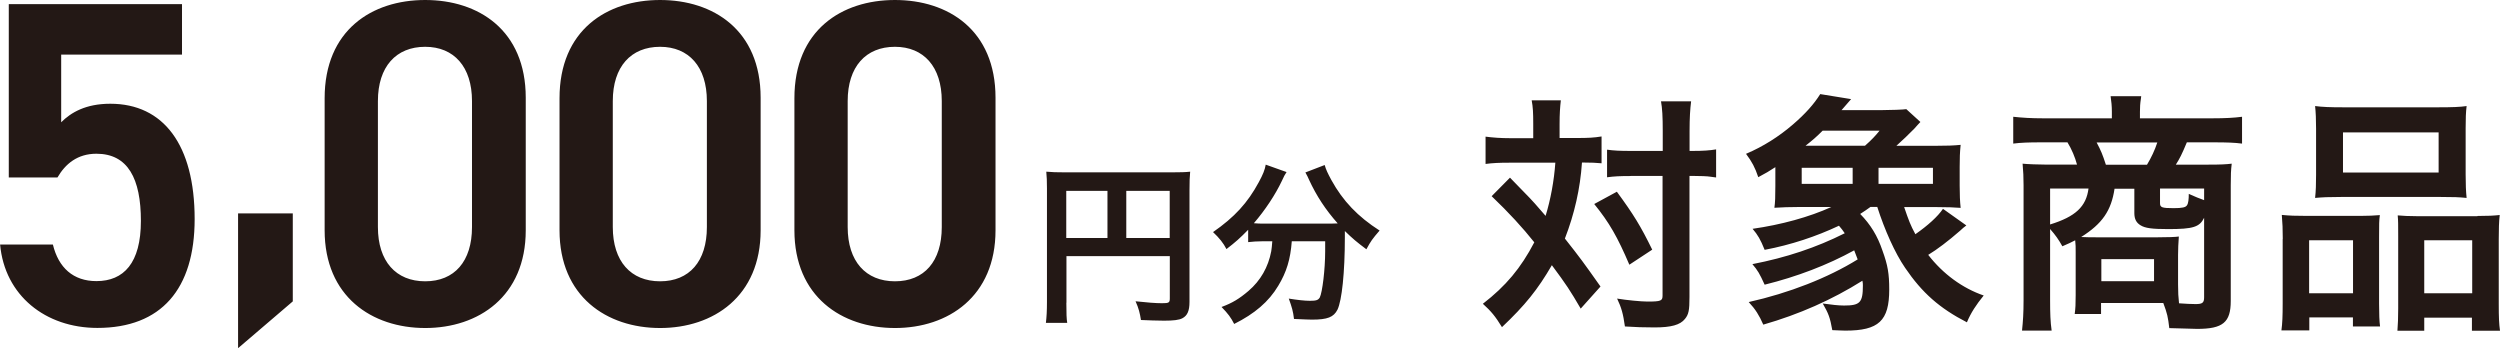 <svg id="b" xmlns="http://www.w3.org/2000/svg" width="259.06" height="36.08"><defs><style>.d{fill:#231815}</style></defs><g id="c"><path class="d" d="M158.88 12.84c0-1.17-.03-1.74-.16-2.44h3.02c-.08.7-.13 1.4-.13 2.44v1.46h1.85c1.09 0 1.72-.03 2.5-.16v2.78c-.62-.05-.96-.08-2.03-.08-.18 2.7-.78 5.33-1.77 7.88 1.64 2.08 1.85 2.37 3.69 4.97l-2.05 2.29c-1.09-1.87-1.48-2.47-2.99-4.5-1.46 2.52-2.78 4.16-5.17 6.42-.7-1.14-1.12-1.64-1.98-2.42 2.39-1.85 3.93-3.69 5.33-6.37-1.2-1.51-2.63-3.07-4.42-4.78l1.9-1.92q.52.52 2.05 2.11c.21.21.65.7 1.64 1.85.52-1.69.88-3.64 1.01-5.51h-4.81c-.96 0-1.69.03-2.42.13v-2.83c.78.1 1.56.16 2.57.16h2.37v-1.46zm8.66 7.02c1.74 2.37 2.47 3.56 3.67 6.01l-2.37 1.56c-1.22-2.86-2.08-4.37-3.64-6.29l2.34-1.27zm1.46-1.62c-1.12 0-1.74.03-2.47.13v-2.86c.7.1 1.33.13 2.47.13h3.3v-2.05c0-1.53-.05-2.37-.18-3.09h3.12c-.1.81-.16 1.69-.16 3.09v2.05h.31c1.09 0 1.79-.05 2.44-.16v2.91l-.6-.08c-.26-.05-1.12-.08-1.82-.08h-.34v12.56c0 1.35-.08 1.79-.47 2.26-.49.62-1.43.88-3.15.88-1.07 0-2.03-.03-3.07-.1-.18-1.3-.36-1.95-.81-2.89.94.16 2.5.31 3.15.31 1.4 0 1.56-.08 1.56-.62v-12.4h-3.3zM197.31 21.44c.49 1.43.65 1.87 1.17 2.83 1.3-.91 2.31-1.82 2.86-2.63l2.42 1.72c-.29.21-.36.29-.65.55-1.25 1.09-2.39 1.95-3.3 2.5 1.53 1.98 3.56 3.46 5.75 4.21-.78.96-1.33 1.79-1.74 2.78-2.83-1.46-4.63-3.04-6.4-5.64-1.07-1.56-2.13-3.95-2.89-6.32h-.7c-.42.29-.57.42-1.07.73 1.07 1.09 1.79 2.26 2.31 3.8.55 1.51.7 2.39.7 4.03 0 3.25-1.09 4.26-4.55 4.26-.31 0-.75-.03-1.35-.05-.23-1.3-.39-1.72-.99-2.76.94.13 1.64.21 2.21.21 1.66 0 1.95-.31 1.95-2.08 0-.16 0-.26-.05-.49-3.15 1.98-6.55 3.48-10.27 4.55-.42-.96-.81-1.59-1.51-2.34 4.19-.94 8.19-2.5 11.29-4.42l-.36-.94c-2.78 1.53-5.93 2.73-9.28 3.56-.52-1.14-.7-1.46-1.27-2.13 3.51-.68 6.63-1.72 9.57-3.2-.23-.34-.31-.44-.6-.78-2.37 1.12-4.97 1.98-7.7 2.5-.44-1.09-.7-1.53-1.25-2.18 2.96-.42 5.88-1.22 8.16-2.26h-3.35c-1.04 0-1.69.03-2.55.08.08-.55.1-1.14.1-2.29v-1.92c-.68.44-.94.6-1.77 1.04-.34-1.01-.65-1.59-1.27-2.42 1.77-.75 3.41-1.79 4.86-3.04 1.3-1.12 2.18-2.11 2.83-3.15l3.2.52-.99 1.14h4.21c.88 0 2.21-.05 2.5-.1l1.46 1.33c-.23.26-.34.34-.62.68-.7.7-1.09 1.09-1.87 1.79h3.93c1.33 0 2.03-.03 2.73-.1-.08.81-.1 1.33-.1 2.29v1.95c0 .94.03 1.61.1 2.29-.68-.05-1.35-.08-2.44-.08h-3.41zm-5.33-2.39v-1.66h-5.28v1.66h5.28zm1.28-3.95c.68-.6 1.09-1.04 1.51-1.56h-5.9c-.65.65-1.01.96-1.77 1.56h6.16zm7.04 3.95v-1.66h-5.64v1.66h5.64zM215.09 26.15c0-.6 0-.75-.05-1.25-.44.23-.68.34-1.33.62-.39-.7-.7-1.14-1.27-1.79v7.36c0 1.4.03 2.24.16 3.17h-3.07c.1-.96.16-1.79.16-3.15V19.2c0-.81-.03-1.46-.1-2.24.42.05 1.74.1 2.57.1h3.07c-.21-.78-.55-1.59-.99-2.31h-2.73c-1.27 0-2.13.03-2.89.13V12.1c.94.1 1.85.16 3.07.16h7.15v-.68c0-.57-.05-1.09-.13-1.61h3.17l-.03.26c-.08.49-.1.88-.1 1.35v.68h7.51c1.3 0 2.24-.05 3.07-.16v2.78c-.75-.1-1.59-.13-2.89-.13h-2.83c-.52 1.25-.73 1.66-1.14 2.31h3.35c1.35 0 1.82-.03 2.44-.1-.08.68-.1 1.12-.1 2.24v11.99c0 2.21-.81 2.89-3.48 2.89l-2.89-.08c-.13-1.14-.21-1.51-.62-2.6h-6.45v1.14h-2.73c.08-.6.1-1.04.1-1.95v-4.45zm-2.65-6.61v3.72c2.63-.81 3.74-1.85 3.98-3.72h-3.98zm6.68 0c-.34 2.29-1.27 3.64-3.46 5.02.75.03.91.03 1.51.03h6.45c.99 0 1.85-.03 2.16-.08-.05.68-.08 1.3-.08 1.9v3.07c0 .81.03 1.33.1 1.95.7.05 1.27.08 1.72.08.7 0 .88-.13.88-.7v-8.24c-.47.96-1.14 1.17-3.72 1.17-1.69 0-2.39-.1-2.86-.39-.44-.26-.65-.65-.65-1.27v-2.52h-2.05zm3.36-2.47c.44-.73.81-1.51 1.07-2.31h-6.29c.44.83.62 1.25.96 2.31h4.26zm-4.73 12.07h5.46v-2.29h-5.46v2.29zm10.66-9.6h-4.58v1.51c0 .44.18.52 1.4.52.91 0 1.27-.08 1.4-.31.13-.18.18-.6.18-1.17.7.31 1.07.47 1.59.65v-1.2zM236.55 24.77c0-.94-.03-1.74-.1-2.5.78.08 1.46.1 2.52.1h5.69c.75 0 1.33-.03 1.95-.08-.08.55-.08.94-.08 2.26v6.94c0 1.07.03 1.77.1 2.34h-2.81v-.94h-4.52v1.35h-2.89c.1-.75.13-1.46.13-2.81v-6.68zm2.73 5.62h4.55V24.9h-4.55v5.49zM240 13.3c0-.94-.03-1.64-.1-2.31.78.1 1.53.13 2.94.13h9.8c1.46 0 2.29-.03 2.96-.13-.08.65-.1 1.3-.1 2.29v4.81c0 1.07.03 1.72.1 2.42-.81-.08-1.33-.1-2.7-.1h-10.3c-1.35 0-1.92.03-2.7.1.08-.73.1-1.43.1-2.39v-4.81zm2.79 4.58h9.91v-4.16h-9.91v4.16zm13.93 4.5c1.07 0 1.66-.03 2.31-.1-.08.73-.1 1.43-.1 2.5v6.71c0 1.4.03 2.08.13 2.78h-2.91v-1.35h-4.94v1.35h-2.78c.05-.73.08-1.25.08-2.31v-7.51c0-1.17 0-1.59-.05-2.13.6.05 1.14.08 1.92.08h6.34zm-5.51 8.01h4.97V24.9h-4.97v5.49zM110.5 31.37c0 1.13.02 1.67.09 2.09h-2.21c.07-.58.11-1.22.11-2.16V19.52c0-.76-.02-1.21-.07-1.73.58.05 1.04.07 2 .07h10.95c.99 0 1.53-.02 1.96-.07-.05.52-.07.99-.07 1.96v11.54c0 .92-.22 1.42-.74 1.69-.34.18-.92.25-1.89.25-.7 0-1.69-.04-2.4-.07-.11-.7-.23-1.21-.56-1.94 1.19.13 2.09.2 2.74.2.7 0 .81-.05.81-.49v-4.39h-10.71v4.83zm4.26-11.59h-4.27v4.88h4.27v-4.88zm6.45 4.88v-4.88h-4.5v4.88h4.5zM130.87 25c-.61 0-1.06.04-1.53.09v-1.28c-.86.88-1.31 1.28-2.25 2-.31-.61-.74-1.15-1.39-1.76 2.23-1.55 3.58-3.02 4.74-5.17.43-.79.63-1.28.72-1.82l2.16.77c-.18.27-.27.43-.49.92-.67 1.42-1.73 3.02-2.9 4.38.49.04.58.04.94.04h6.63c.43 0 .68 0 1.12-.02-1.26-1.42-2.2-2.85-2.97-4.52-.07-.18-.25-.54-.38-.76l2-.77c.13.47.31.85.7 1.57 1.19 2.16 2.74 3.78 4.99 5.22-.76.88-.9 1.08-1.37 1.94-.99-.74-1.44-1.12-2.23-1.89v.61c0 3.73-.31 6.57-.76 7.53-.4.79-1.04 1.04-2.65 1.04-.36 0-.65-.02-1.86-.07-.09-.79-.22-1.22-.54-2.11.86.14 1.66.23 2.18.23.67 0 .86-.07 1.03-.34.27-.54.56-2.92.56-4.79V25h-3.46c-.14 1.87-.54 3.19-1.4 4.61-.99 1.66-2.45 2.9-4.57 3.96-.34-.67-.63-1.06-1.31-1.76 1.12-.41 1.85-.86 2.79-1.66 1.26-1.08 2.05-2.47 2.36-4.11.05-.31.07-.52.11-1.04h-.95zM5.95 18.39H.91V.43h17.95v5.23H6.34v7.01c1.01-1.01 2.54-1.92 5.09-1.92 5.52 0 8.74 4.27 8.74 11.95 0 7.25-3.46 11.28-10.08 11.28-5.38 0-9.6-3.36-10.08-8.64h5.47c.58 2.4 2.11 3.79 4.51 3.79 2.83 0 4.61-1.87 4.61-6.24s-1.34-6.96-4.61-6.96c-1.97 0-3.22 1.06-4.03 2.45zM30.34 31.23l-5.67 4.85V22.11h5.67v9.12zM44.06 33.99c-5.52 0-10.42-3.26-10.42-10.13V10.18C33.64 3.12 38.54 0 44.06 0s10.42 3.12 10.42 10.13v13.73c0 6.86-4.9 10.13-10.42 10.13zm0-29.14c-3.02 0-4.9 2.06-4.9 5.62v13.06c0 3.55 1.87 5.62 4.9 5.62s4.85-2.06 4.85-5.62V10.47c0-3.55-1.87-5.62-4.85-5.62zM68.4 33.99c-5.52 0-10.42-3.26-10.42-10.13V10.18C57.98 3.12 62.88 0 68.4 0s10.42 3.12 10.42 10.13v13.73c0 6.86-4.9 10.13-10.42 10.13zm0-29.14c-3.02 0-4.9 2.06-4.9 5.62v13.06c0 3.55 1.87 5.62 4.9 5.62s4.85-2.06 4.85-5.62V10.47c0-3.55-1.87-5.62-4.85-5.62zM92.74 33.99c-5.52 0-10.42-3.26-10.42-10.13V10.18C82.32 3.12 87.22 0 92.74 0s10.42 3.12 10.42 10.13v13.73c0 6.86-4.9 10.13-10.42 10.13zm0-29.14c-3.02 0-4.9 2.06-4.9 5.62v13.06c0 3.55 1.87 5.62 4.9 5.62s4.85-2.06 4.85-5.62V10.47c0-3.55-1.87-5.62-4.85-5.62z"/></g></svg>